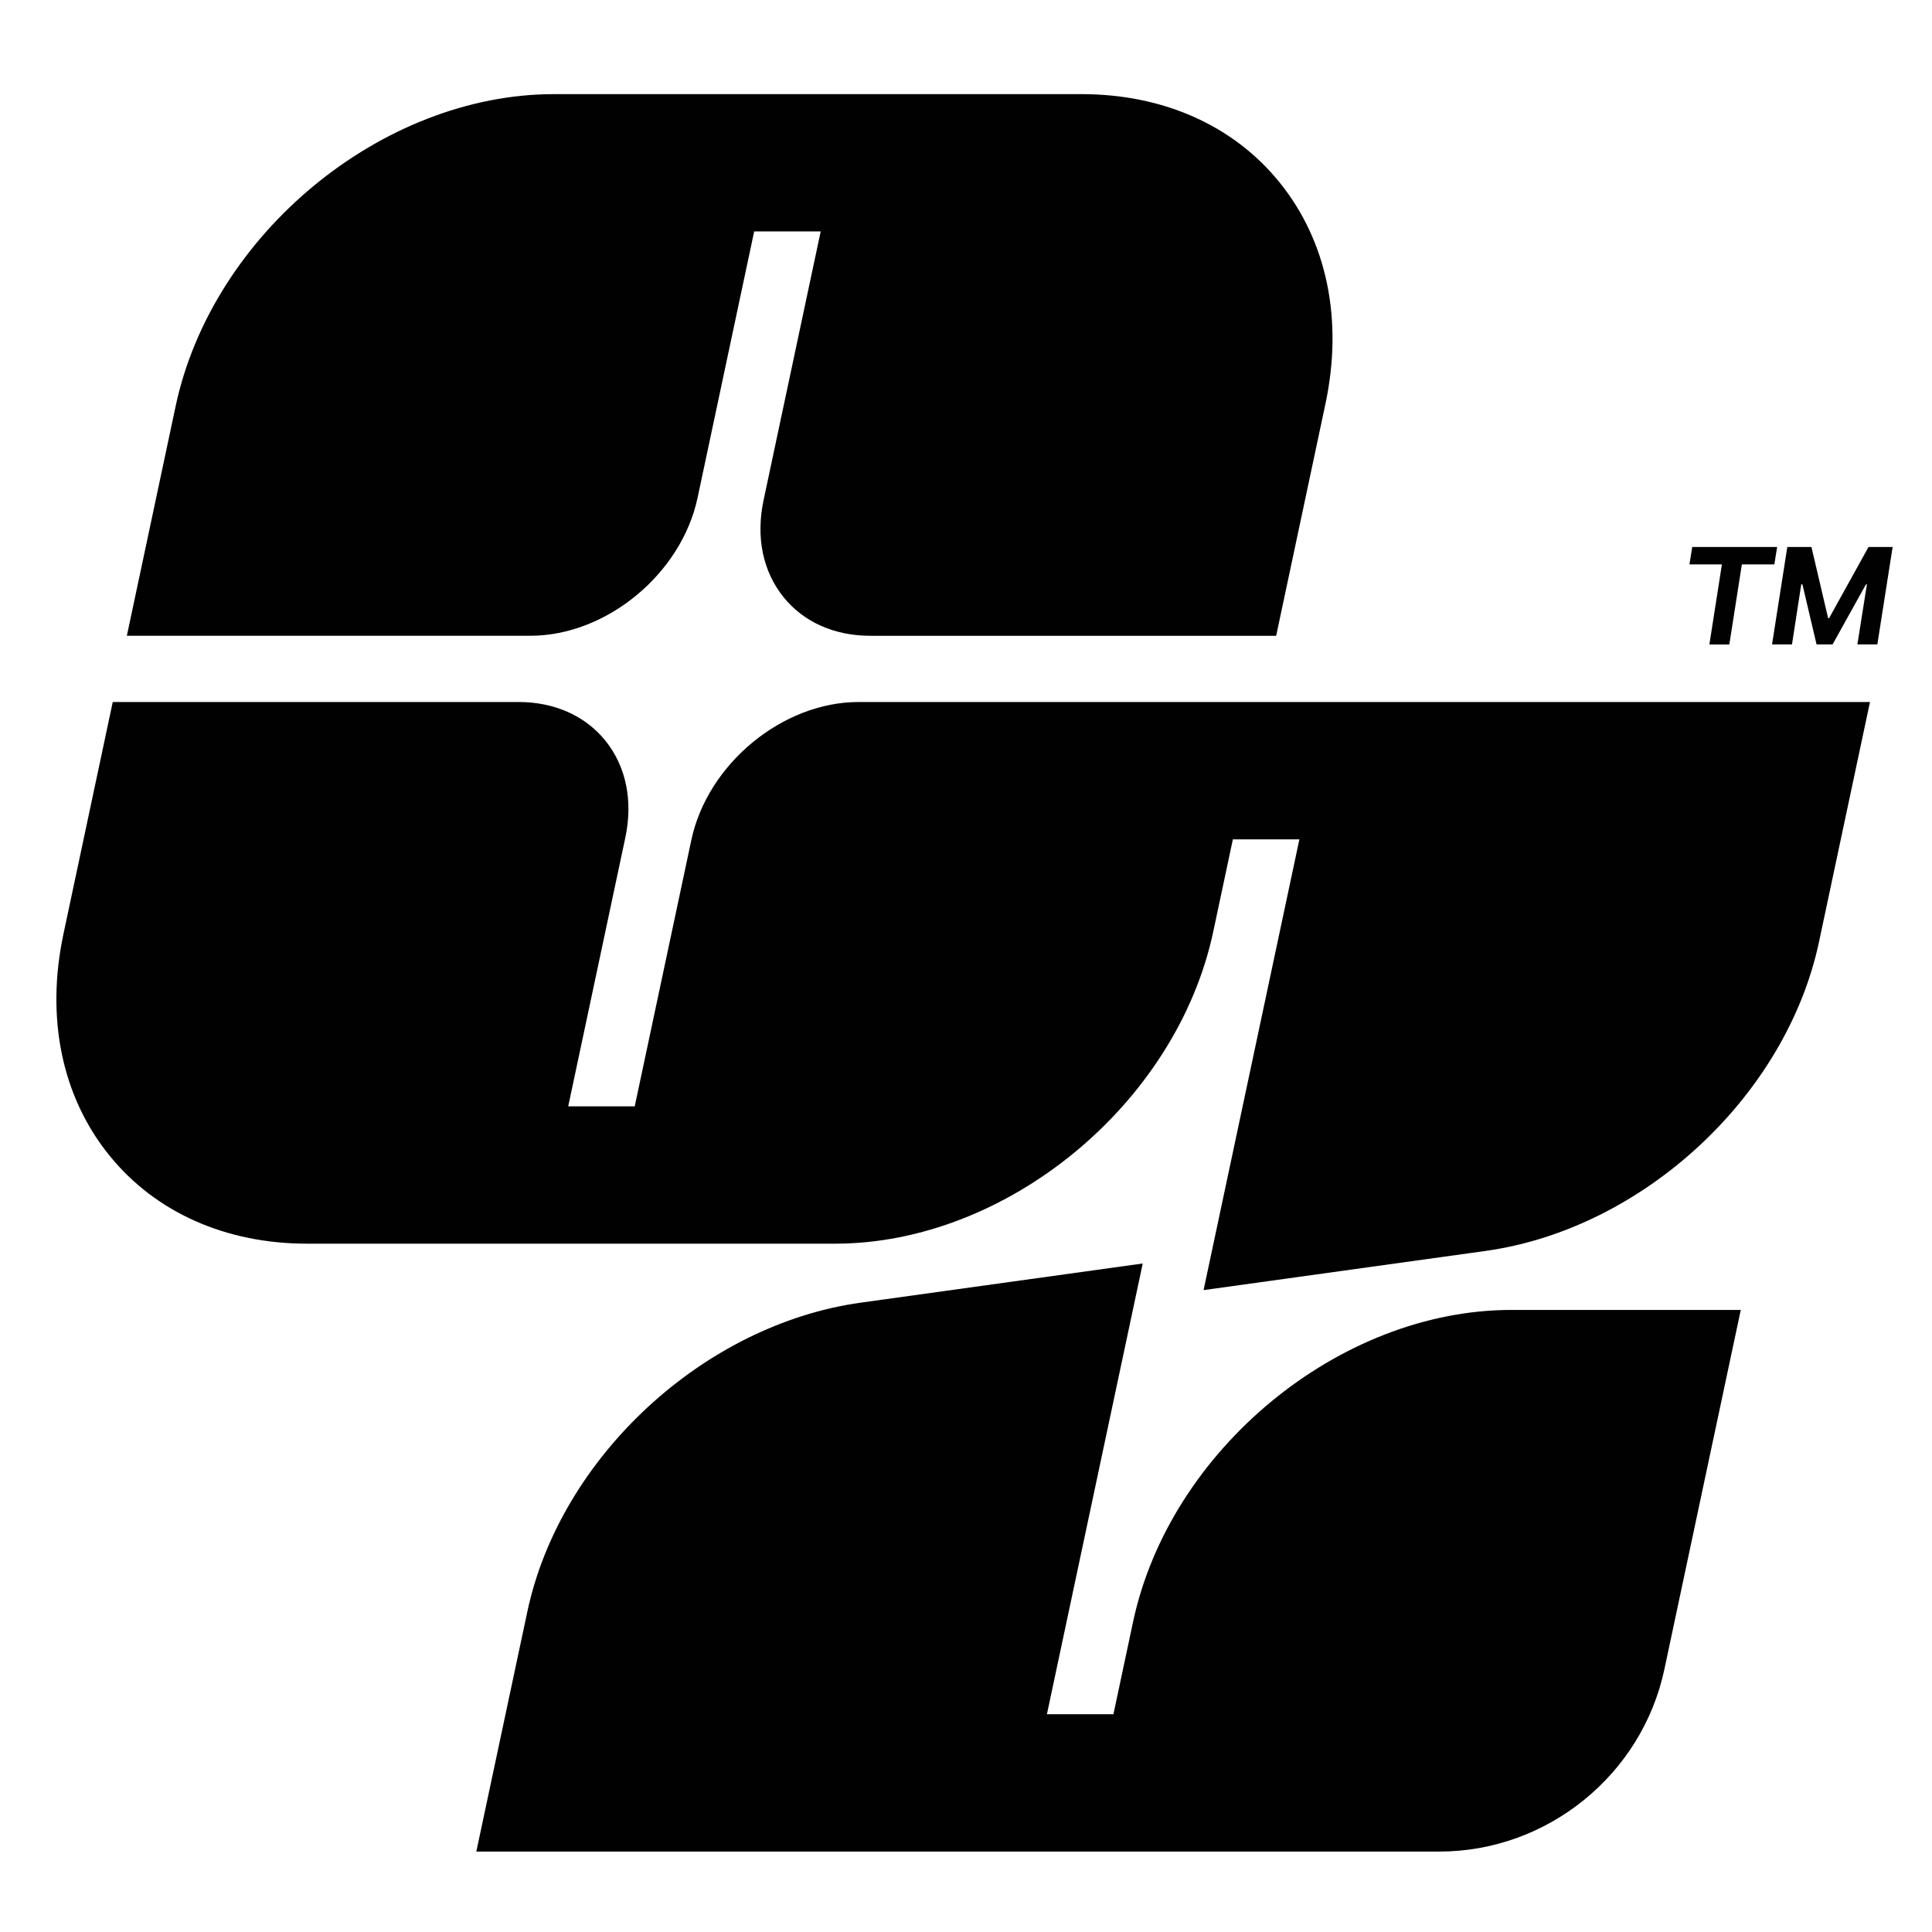 <svg xml:space="preserve" data-sanitized-enable-background="new 0 0 150 150" viewBox="0 0 150 150" height="150px" width="150px" y="0px" x="0px" xmlns:xlink="http://www.w3.org/1999/xlink" xmlns="http://www.w3.org/2000/svg" id="Layer_1" version="1.1">
<path d="M133.688,43.82h-2.52l0.216-1.35h6.592l-0.216,1.35h-2.522l-0.973,6.215h-1.549L133.688,43.82z
	 M138.767,42.469h1.873l1.296,5.529h0.073l3.062-5.529h1.873l-1.188,7.565h-1.549l0.739-4.665h-0.073l-2.593,4.665h-1.243
	l-1.098-4.665h-0.09l-0.72,4.665h-1.549L138.767,42.469z" fill="#010101"></path>
<path d="M13.636,31.538L9.849,49.361h31.329c5.903,0,11.726-4.805,12.981-10.713l4.395-20.679h5.164l-4.434,20.864
	c-0.61,2.867-0.057,5.545,1.557,7.537c1.561,1.931,3.95,2.992,6.721,2.992h31.519l3.826-18.004
	c1.389-6.537,0.122-12.648-3.569-17.206c-3.573-4.413-9.028-6.843-15.357-6.843h-40.97C29.653,7.307,16.476,18.176,13.636,31.538" fill="#010101"></path>
<path d="M141.225,73.136l3.96-18.632H66.657c-5.901,0-11.726,4.805-12.981,10.713L49.28,85.896h-5.164l4.434-20.862
	c0.61-2.869,0.057-5.547-1.557-7.54c-1.563-1.926-3.95-2.99-6.721-2.99H8.754L4.927,72.51c-1.389,6.535-0.122,12.646,3.57,17.204
	c3.575,4.415,9.027,6.845,15.356,6.845h40.97c13.358,0,26.535-10.871,29.375-24.233l1.522-7.159h5.164l-7.439,34.997l21.879-3.04
	C127.543,95.427,138.679,85.114,141.225,73.136" fill="#010101"></path>
<path d="M129.222,129.605l5.931-27.902h-17.81c-13.358,0-26.535,10.869-29.375,24.231l-1.522,7.16h-5.164
	l7.439-34.997l-21.878,3.039c-12.221,1.698-23.354,12.011-25.9,23.99l-3.962,18.63h74.766
	C120.129,143.756,127.478,137.806,129.222,129.605" fill="#010101"></path>
</svg>
